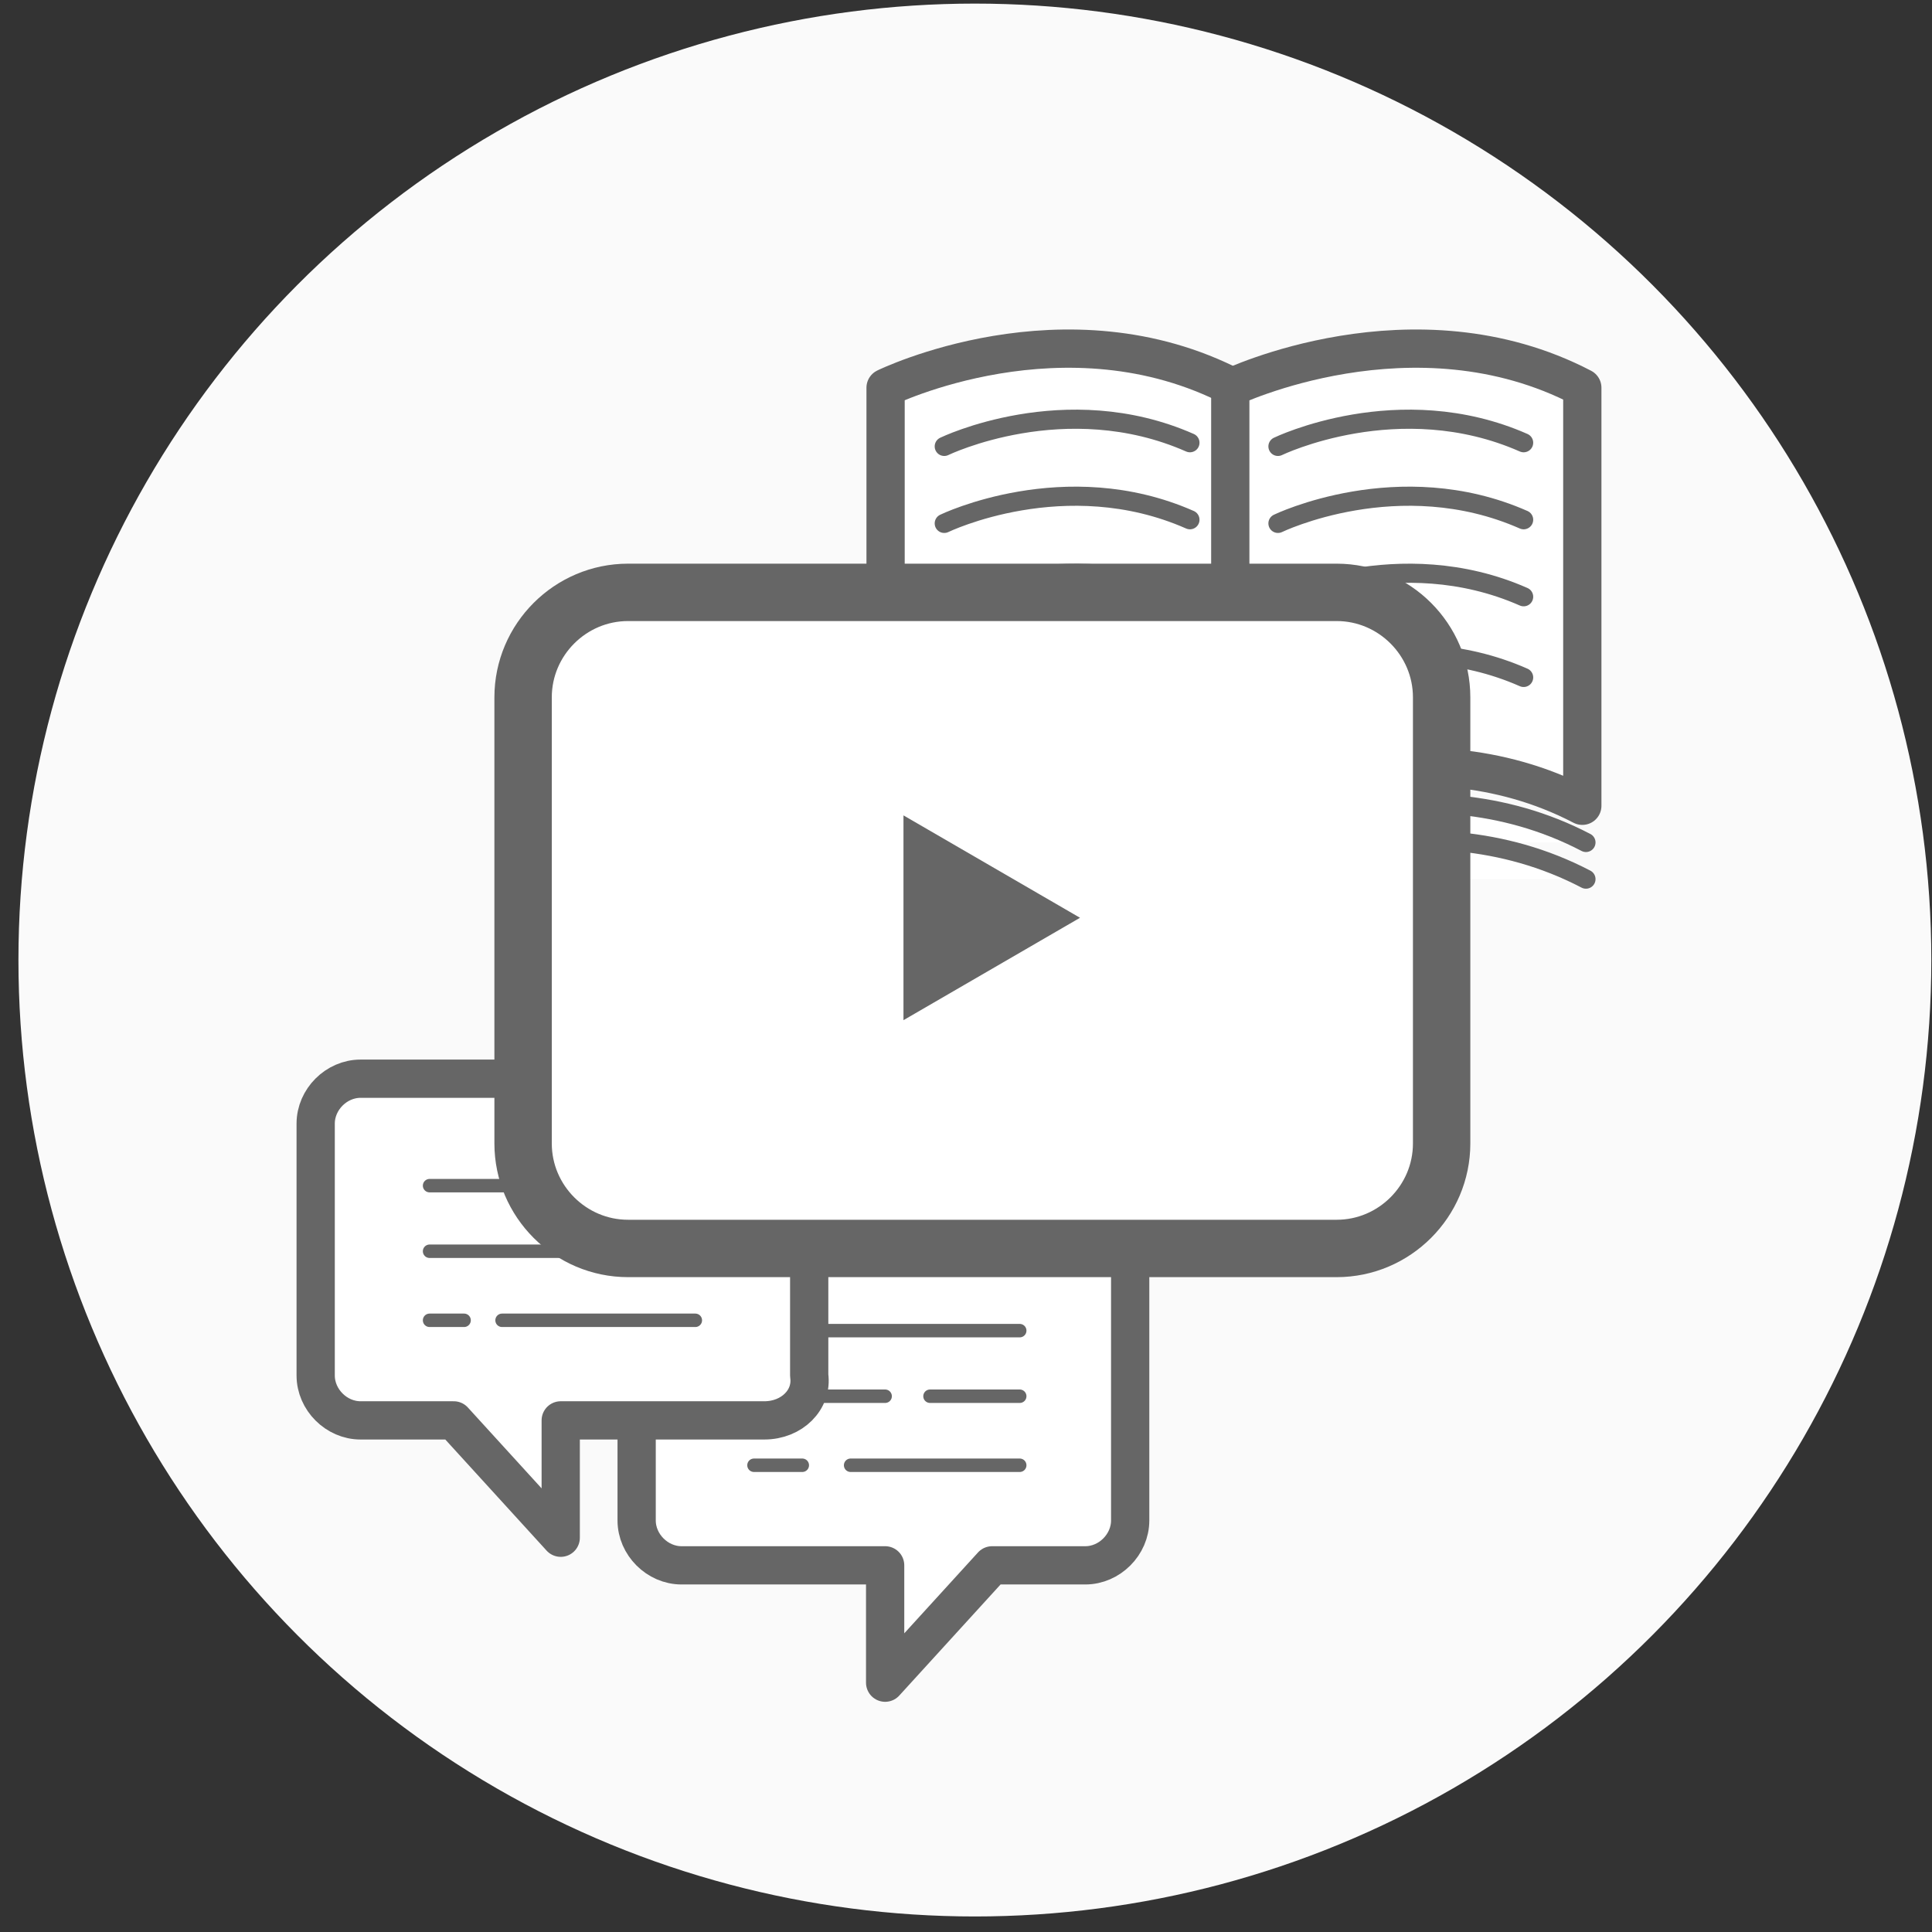 <svg width="101" height="101" viewBox="0 0 101 101" fill="none" xmlns="http://www.w3.org/2000/svg">
<rect x="0" y="0" width="101" height="101" fill="#333333" stroke="none"/>
<circle cx="50.964" cy="50.188" r="50" fill="#FAFAFA"/>
<path d="M64.699 44.042C55.881 39.441 46.488 44.042 46.488 44.042H64.699Z" fill="white"/>
<path d="M64.699 44.042C55.881 39.441 46.488 44.042 46.488 44.042" stroke="#666666" stroke-miterlimit="10" stroke-linecap="round" stroke-linejoin="round"/>
<path d="M64.699 45.959C55.881 41.358 46.488 45.959 46.488 45.959H64.699Z" fill="white"/>
<path d="M64.699 45.959C55.881 41.358 46.488 45.959 46.488 45.959" stroke="#666666" stroke-miterlimit="10" stroke-linecap="round" stroke-linejoin="round"/>
<path d="M64.699 42.124C55.881 37.523 46.296 42.124 46.296 42.124V20.27C46.296 20.27 55.69 15.67 64.508 20.27L64.699 42.124Z" fill="white" stroke="#666666" stroke-width="2" stroke-miterlimit="10" stroke-linecap="round" stroke-linejoin="round"/>
<path d="M82.91 44.042C74.092 39.441 64.699 44.042 64.699 44.042H82.91Z" fill="white"/>
<path d="M82.91 44.042C74.092 39.441 64.699 44.042 64.699 44.042" stroke="#666666" stroke-miterlimit="10" stroke-linecap="round" stroke-linejoin="round"/>
<path d="M82.91 45.959C74.092 41.358 64.699 45.959 64.699 45.959H82.91Z" fill="white"/>
<path d="M82.91 45.959C74.092 41.358 64.699 45.959 64.699 45.959" stroke="#666666" stroke-miterlimit="10" stroke-linecap="round" stroke-linejoin="round"/>
<path d="M82.719 42.124C73.901 37.523 64.316 42.124 64.316 42.124V20.27C64.316 20.27 73.901 15.67 82.719 20.27V42.124Z" fill="white" stroke="#666666" stroke-width="2" stroke-miterlimit="10" stroke-linecap="round" stroke-linejoin="round"/>
<path d="M62.207 23.145C55.689 20.27 49.363 23.337 49.363 23.337" stroke="#666666" stroke-miterlimit="10" stroke-linecap="round" stroke-linejoin="round"/>
<path d="M62.207 27.171C55.689 24.295 49.363 27.362 49.363 27.362" stroke="#666666" stroke-miterlimit="10" stroke-linecap="round" stroke-linejoin="round"/>
<path d="M62.207 31.197C55.689 28.322 49.363 31.389 49.363 31.389" stroke="#666666" stroke-miterlimit="10" stroke-linecap="round" stroke-linejoin="round"/>
<path d="M62.207 35.415C55.689 32.539 49.363 35.606 49.363 35.606" stroke="#666666" stroke-miterlimit="10" stroke-linecap="round" stroke-linejoin="round"/>
<path d="M79.652 23.145C73.134 20.27 66.808 23.337 66.808 23.337" stroke="#666666" stroke-miterlimit="10" stroke-linecap="round" stroke-linejoin="round"/>
<path d="M79.652 27.171C73.134 24.295 66.808 27.362 66.808 27.362" stroke="#666666" stroke-miterlimit="10" stroke-linecap="round" stroke-linejoin="round"/>
<path d="M79.652 31.197C73.134 28.322 66.808 31.389 66.808 31.389" stroke="#666666" stroke-miterlimit="10" stroke-linecap="round" stroke-linejoin="round"/>
<path d="M79.652 35.415C73.134 32.539 66.808 35.606 66.808 35.606" stroke="#666666" stroke-miterlimit="10" stroke-linecap="round" stroke-linejoin="round"/>
<path d="M35.628 81.832H46.273V87.966L51.866 81.832H56.737C58 81.832 59.083 80.749 59.083 79.486V66.315C59.083 65.052 58 63.97 56.737 63.97H35.628C34.365 63.97 33.282 65.052 33.282 66.315V79.486C33.282 80.749 34.365 81.832 35.628 81.832Z" fill="white" stroke="#666666" stroke-width="2" stroke-miterlimit="10" stroke-linecap="round" stroke-linejoin="round"/>
<path d="M53.309 69.562H39.416" stroke="#666666" stroke-width="0.703" stroke-miterlimit="10" stroke-linecap="round"/>
<path d="M53.309 72.991H48.618" stroke="#666666" stroke-width="0.703" stroke-miterlimit="10" stroke-linecap="round"/>
<path d="M46.273 72.991H39.416" stroke="#666666" stroke-width="0.703" stroke-miterlimit="10" stroke-linecap="round"/>
<path d="M53.309 76.6H44.468" stroke="#666666" stroke-width="0.703" stroke-miterlimit="10" stroke-linecap="round"/>
<path d="M41.942 76.6H39.416" stroke="#666666" stroke-width="0.703" stroke-miterlimit="10" stroke-linecap="round"/>
<path d="M39.958 74.254H29.313V80.388L23.72 74.254H18.848C17.585 74.254 16.503 73.171 16.503 71.908V58.737C16.503 57.474 17.585 56.392 18.848 56.392H39.958C41.221 56.392 42.303 57.474 42.303 58.737V71.908C42.484 73.171 41.401 74.254 39.958 74.254Z" fill="white" stroke="#666666" stroke-width="2" stroke-miterlimit="10" stroke-linecap="round" stroke-linejoin="round"/>
<path d="M22.457 61.983H36.35" stroke="#666666" stroke-width="0.703" stroke-miterlimit="10" stroke-linecap="round"/>
<path d="M22.457 65.412H31.478" stroke="#666666" stroke-width="0.703" stroke-miterlimit="10" stroke-linecap="round"/>
<path d="M34.004 65.412H36.349" stroke="#666666" stroke-width="0.703" stroke-miterlimit="10" stroke-linecap="round"/>
<path d="M22.457 69.022H24.261" stroke="#666666" stroke-width="0.703" stroke-miterlimit="10" stroke-linecap="round"/>
<path d="M26.246 69.022H36.35" stroke="#666666" stroke-width="0.703" stroke-miterlimit="10" stroke-linecap="round"/>
<path d="M69.877 65.266H32.834C29.816 65.266 27.346 62.797 27.346 59.778V36.455C27.346 33.436 29.816 30.967 32.834 30.967H69.877C72.895 30.967 75.365 33.436 75.365 36.455V59.778C75.365 62.797 72.895 65.266 69.877 65.266Z" fill="white" stroke="#666666" stroke-width="3" stroke-miterlimit="10" stroke-linecap="round" stroke-linejoin="round"/>
<path d="M45.731 40.022L59.451 47.979L45.731 55.936V40.022Z" fill="#666666" stroke="white" stroke-width="3" stroke-miterlimit="10" stroke-linecap="round" stroke-linejoin="round"/>
</svg>
